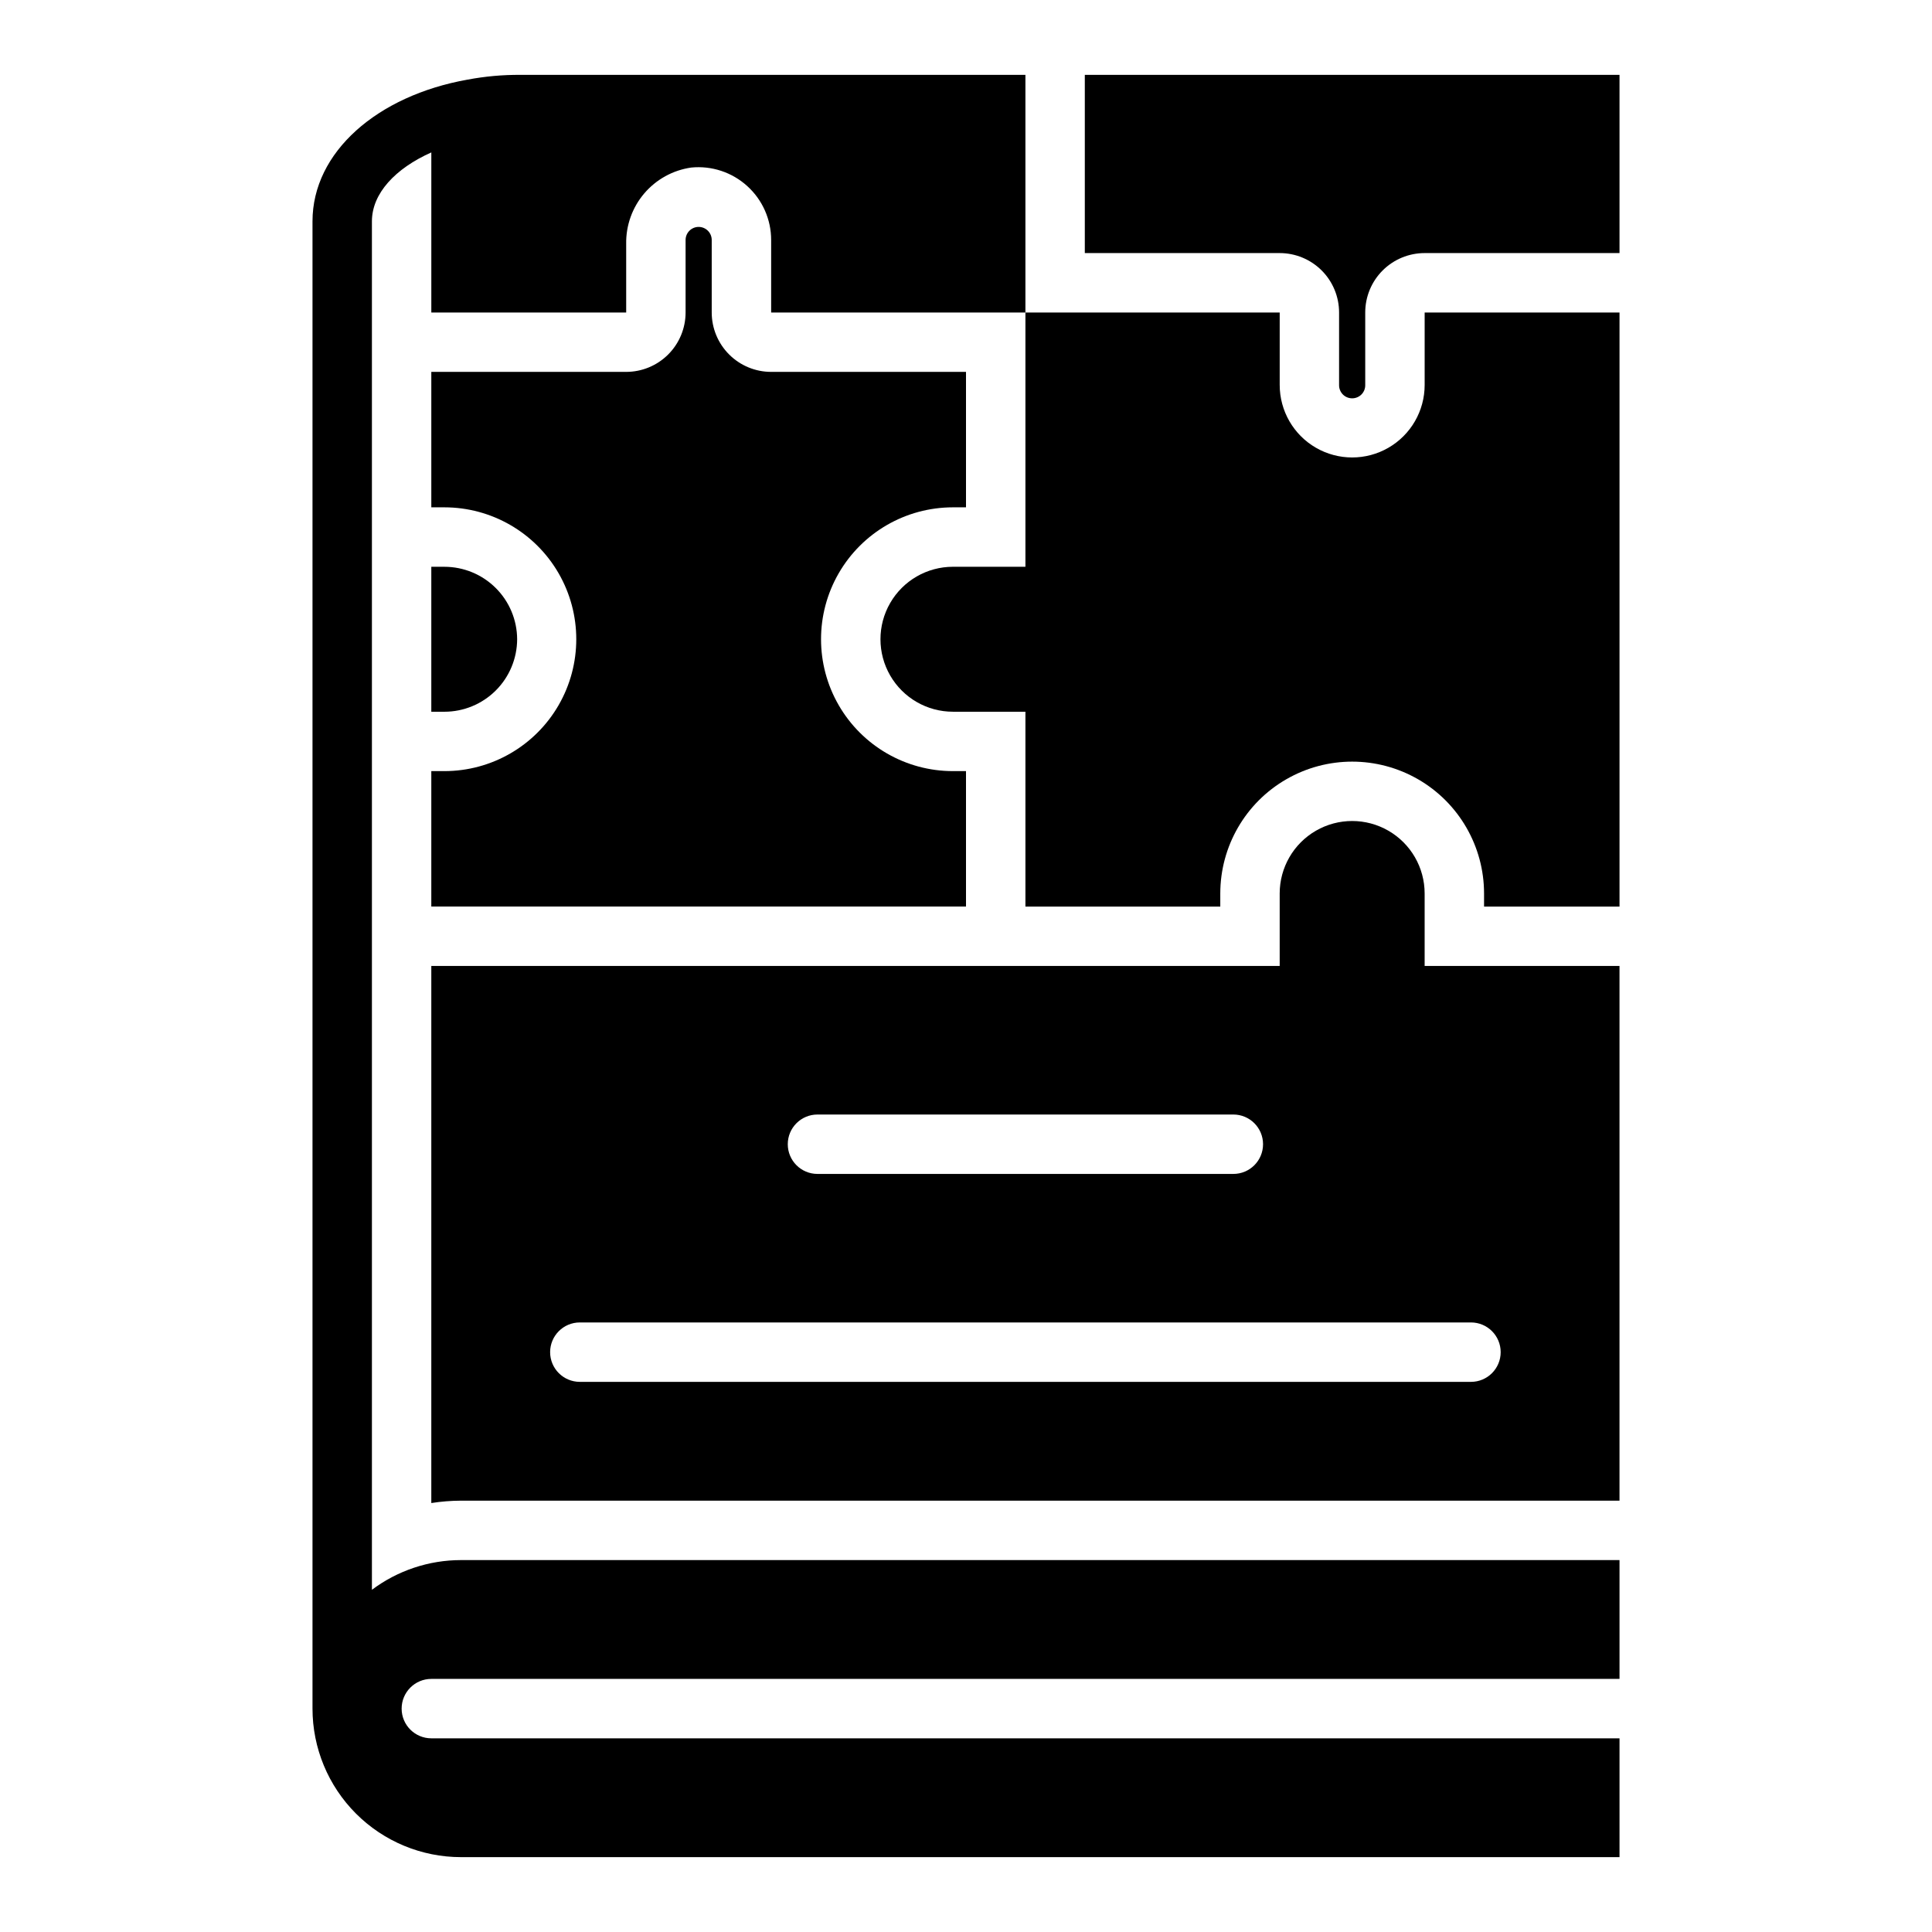 <?xml version="1.0" encoding="UTF-8"?>
<!-- Uploaded to: ICON Repo, www.iconrepo.com, Generator: ICON Repo Mixer Tools -->
<svg fill="#000000" width="800px" height="800px" version="1.1" viewBox="144 144 512 512" xmlns="http://www.w3.org/2000/svg">
 <g>
  <path d="m502.34 249.56c0.93 0 1.824-0.375 2.477-1.039 0.652-0.668 1.008-1.57 0.984-2.5v-19.211c0-4.176 1.66-8.18 4.613-11.133 2.953-2.949 6.957-4.609 11.133-4.609h51.641v-47.234h-141.7v47.234h51.641c4.172 0 8.18 1.66 11.133 4.609 2.949 2.953 4.609 6.957 4.609 11.133v19.211c-0.02 0.93 0.336 1.832 0.984 2.5 0.652 0.664 1.547 1.039 2.481 1.039z"/>
  <path d="m267.91 165.1c-23.93 4.25-41.094 19.207-41.094 37.551v394.15c0 10.438 4.148 20.449 11.531 27.832 7.379 7.379 17.391 11.527 27.832 11.527h307.01v-31.488h-314.88c-4.348 0-7.871-3.523-7.871-7.871 0-4.348 3.523-7.875 7.871-7.875h314.88v-31.488h-307.01c-8.52 0-16.805 2.766-23.617 7.875v-362.66c0-7.398 6.219-14.012 15.742-18.262v42.426h51.641v-18.184c-0.086-4.894 1.617-9.652 4.793-13.379 3.176-3.723 7.602-6.16 12.449-6.852 5.418-0.535 10.812 1.25 14.844 4.91 4.035 3.656 6.336 8.852 6.332 14.297v19.207h67.383v-62.977h-133.82c-4.699-0.031-9.395 0.391-14.012 1.262z"/>
  <path d="m258.3 384.25h141.7v-35.895h-3.465c-12.488 0-24.027-6.664-30.27-17.477-6.242-10.816-6.242-24.137 0-34.953 6.242-10.812 17.781-17.477 30.27-17.477h3.465v-35.895h-51.641c-4.176 0-8.18-1.66-11.133-4.613-2.953-2.953-4.613-6.957-4.613-11.133v-19.207c0-1.914-1.551-3.465-3.465-3.465-1.91 0-3.461 1.551-3.461 3.465v19.207c0 4.176-1.66 8.18-4.613 11.133-2.953 2.953-6.957 4.613-11.133 4.613h-51.641v35.895h3.465c12.488 0 24.027 6.664 30.27 17.477 6.242 10.816 6.242 24.137 0 34.953-6.242 10.812-17.781 17.477-30.27 17.477h-3.465z"/>
  <path d="m396.54 294.2c-6.863 0-13.203 3.66-16.633 9.602-3.434 5.945-3.434 13.266 0 19.211 3.43 5.941 9.77 9.602 16.633 9.602h19.207v51.641h51.641v-3.465c0-12.484 6.66-24.023 17.477-30.266 10.812-6.246 24.137-6.246 34.953 0 10.812 6.242 17.473 17.781 17.473 30.266v3.465h35.898v-157.44h-51.641v19.211c0 6.859-3.66 13.203-9.605 16.633-5.941 3.43-13.262 3.43-19.207 0-5.941-3.43-9.602-9.773-9.602-16.633v-19.211h-67.387v67.383z"/>
  <path d="m281.05 313.41c-0.02-5.102-2.059-9.988-5.676-13.586-3.613-3.602-8.508-5.621-13.609-5.621h-3.465v38.414h3.465c5.102 0 9.996-2.019 13.609-5.621 3.617-3.598 5.656-8.484 5.676-13.586z"/>
  <path d="m258.3 542.32c2.606-0.406 5.238-0.617 7.875-0.629h307.01v-141.7h-51.641v-19.211c0-6.859-3.66-13.203-9.605-16.633-5.941-3.43-13.262-3.43-19.207 0-5.941 3.43-9.602 9.773-9.602 16.633v19.211h-224.83zm102.34-102.96h110.21c4.348 0 7.871 3.523 7.871 7.871 0 4.348-3.523 7.871-7.871 7.871h-110.21c-4.348 0-7.871-3.523-7.871-7.871 0-4.348 3.523-7.871 7.871-7.871zm-62.977 55.105 236.16-0.004c4.348 0 7.871 3.527 7.871 7.875 0 4.348-3.523 7.871-7.871 7.871h-236.16c-4.348 0-7.875-3.523-7.875-7.871 0-4.348 3.527-7.875 7.875-7.875z"/>
 </g>
</svg>